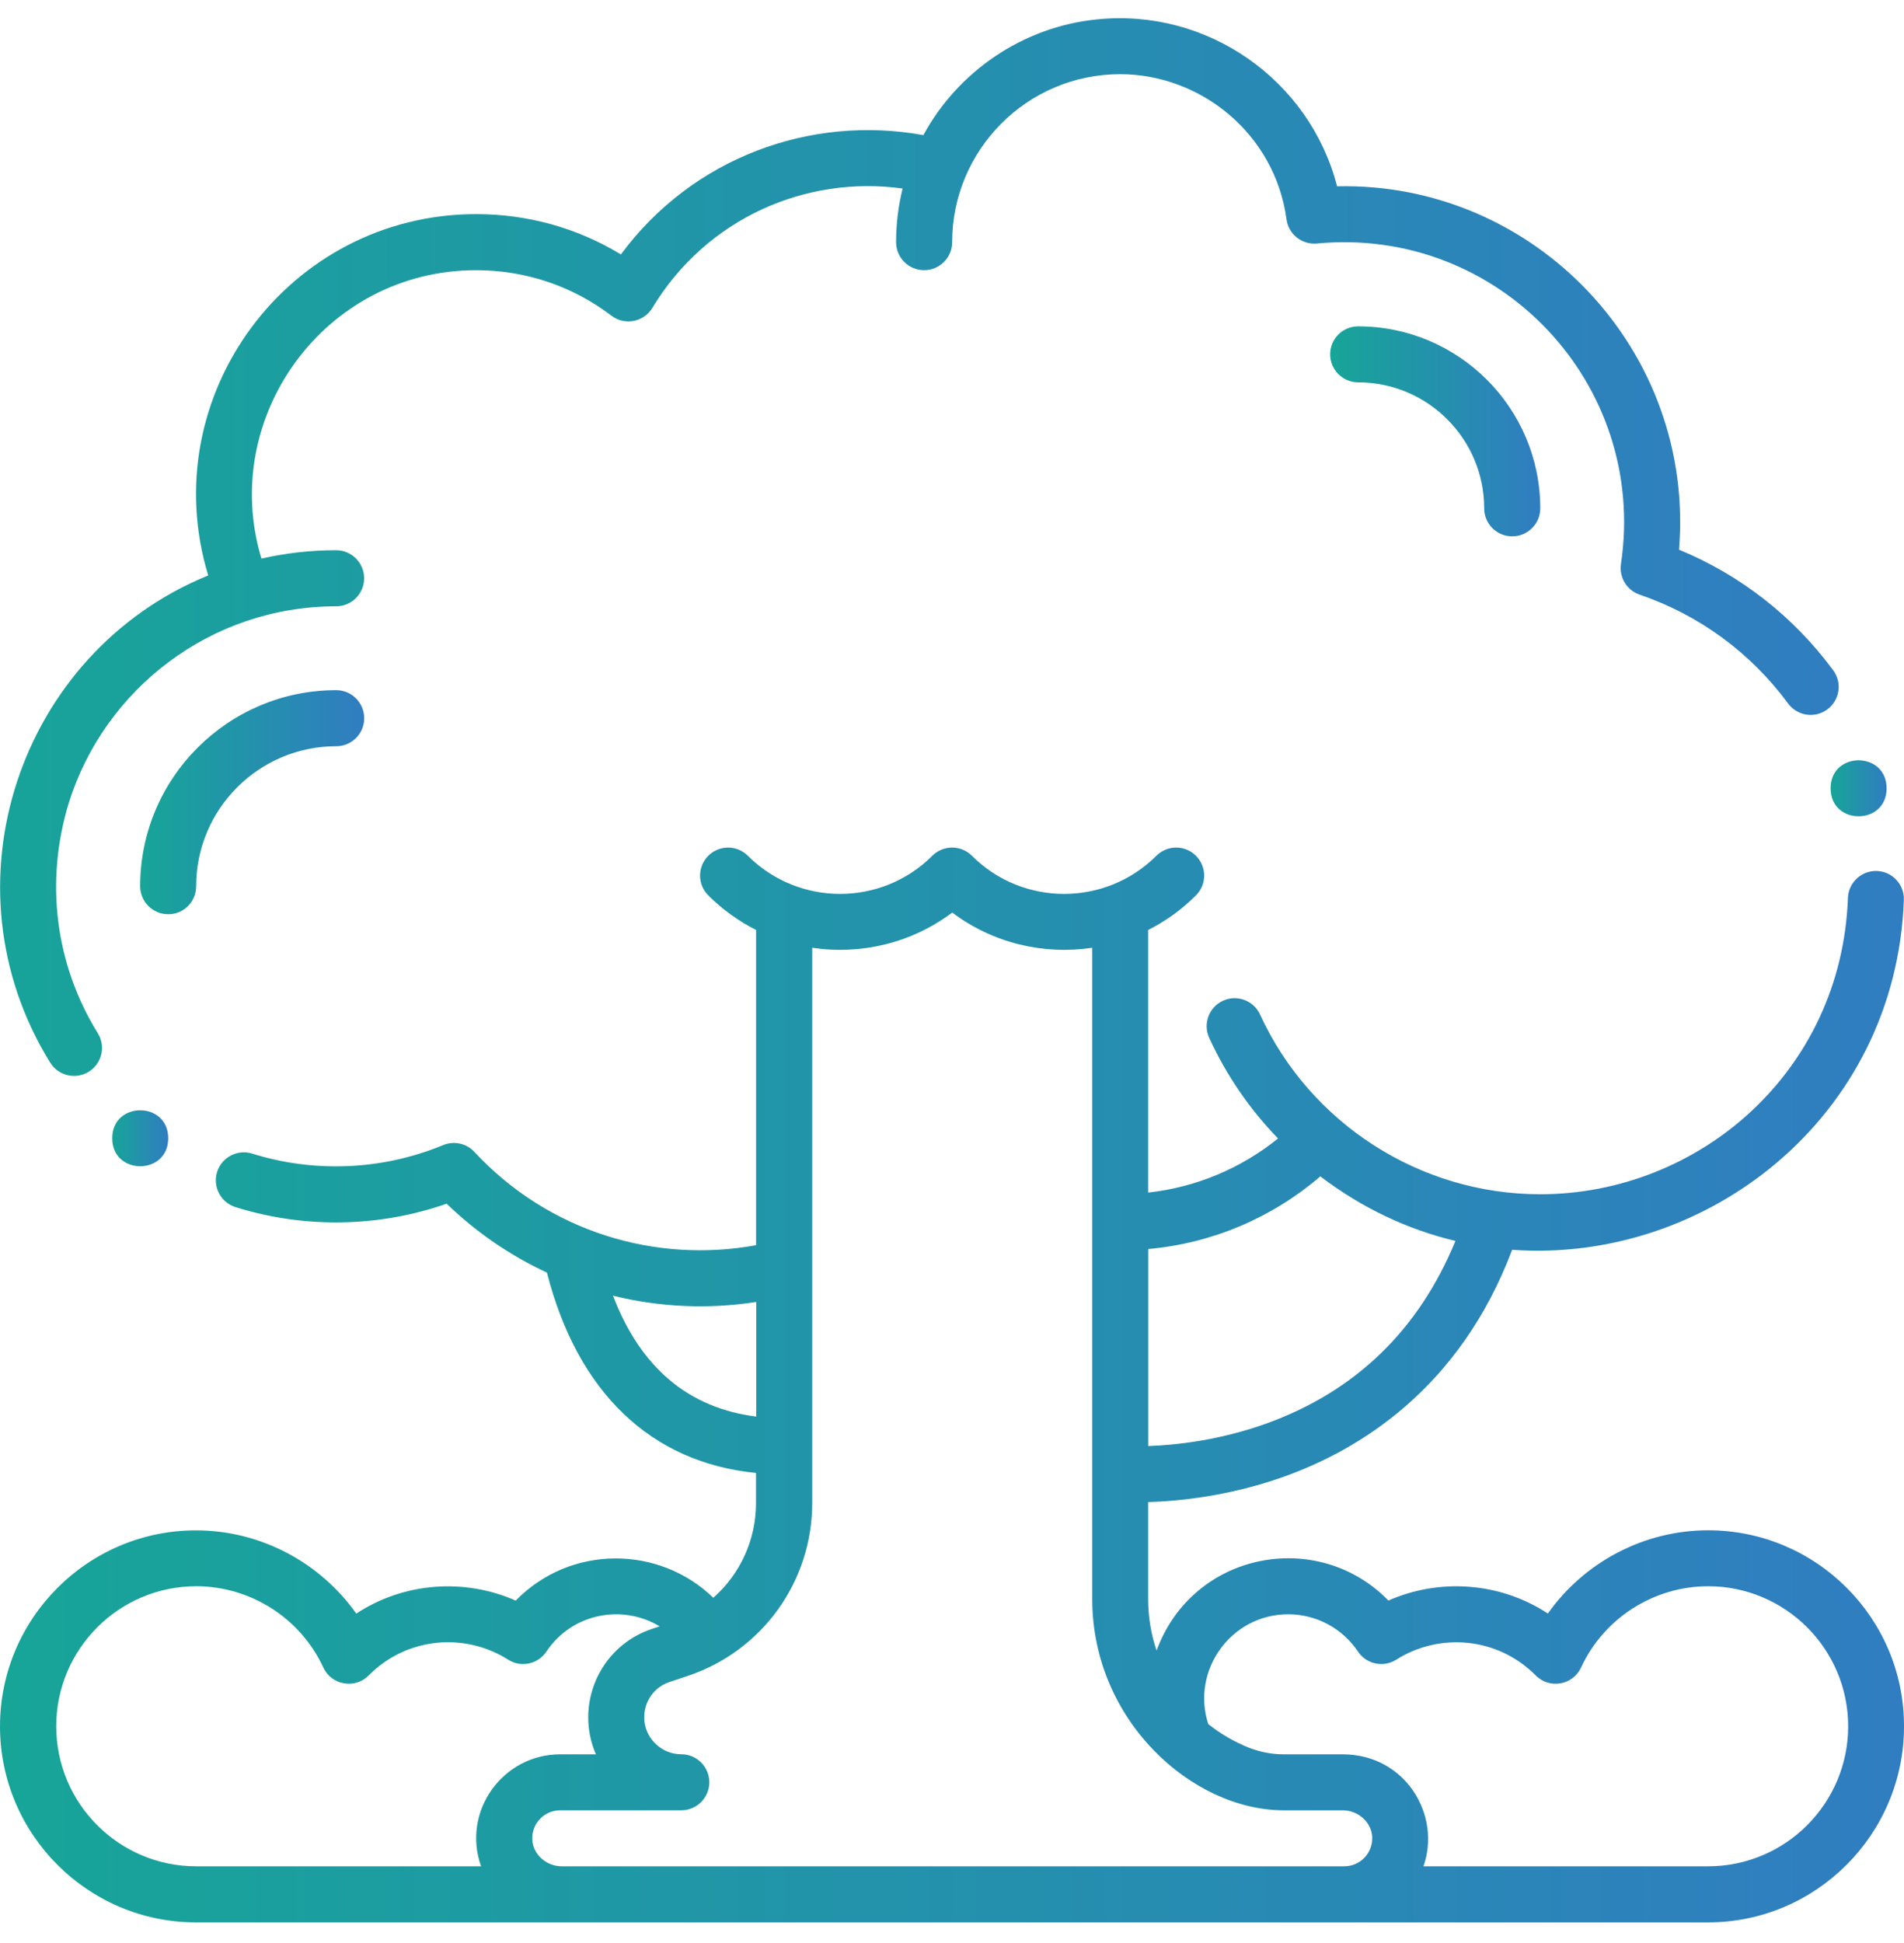 <?xml version="1.0" encoding="UTF-8"?>
<svg width="49px" height="50px" viewBox="0 0 49 50" version="1.1" xmlns="http://www.w3.org/2000/svg" xmlns:xlink="http://www.w3.org/1999/xlink">
    <title>tree</title>
    <defs>
        <linearGradient x1="100%" y1="50%" x2="0%" y2="50%" id="linearGradient-1">
            <stop stop-color="#307DC1" offset="0%"></stop>
            <stop stop-color="#17A598" offset="100%"></stop>
        </linearGradient>
        <linearGradient x1="100%" y1="50%" x2="0%" y2="50%" id="linearGradient-2">
            <stop stop-color="#307DC1" offset="0%"></stop>
            <stop stop-color="#17A598" offset="100%"></stop>
        </linearGradient>
        <linearGradient x1="100%" y1="50%" x2="0%" y2="50%" id="linearGradient-3">
            <stop stop-color="#307DC1" offset="0%"></stop>
            <stop stop-color="#17A598" offset="100%"></stop>
        </linearGradient>
        <linearGradient x1="100%" y1="50%" x2="0%" y2="50%" id="linearGradient-4">
            <stop stop-color="#307DC1" offset="0%"></stop>
            <stop stop-color="#17A598" offset="100%"></stop>
        </linearGradient>
        <linearGradient x1="100%" y1="50%" x2="0%" y2="50%" id="linearGradient-5">
            <stop stop-color="#307DC1" offset="0%"></stop>
            <stop stop-color="#17A598" offset="100%"></stop>
        </linearGradient>
    </defs>
    <g id="Page-1" stroke="none" stroke-width="1" fill="none" fill-rule="evenodd">
        <g id="Artboard-Copy-21" transform="translate(-1041, -3855)" fill-rule="nonzero">
            <g id="Group" transform="translate(1041, 3855.469)">
                <path d="M1.293,26.877 C1.504,27.217 1.95,27.318 2.284,27.11 C2.622,26.901 2.728,26.457 2.517,26.119 C1.41,24.331 1.157,22.195 1.771,20.191 C2.687,17.263 5.425,15.133 8.65,15.133 C9.047,15.133 9.371,14.811 9.371,14.412 C9.371,14.014 9.049,13.69 8.65,13.69 C7.989,13.69 7.347,13.765 6.728,13.905 C5.63,10.278 8.348,6.484 12.253,6.484 C13.521,6.484 14.727,6.889 15.737,7.655 C16.077,7.914 16.568,7.819 16.788,7.454 C18.195,5.13 20.759,4.04 23.229,4.382 C23.12,4.824 23.061,5.286 23.061,5.762 C23.061,6.16 23.383,6.484 23.782,6.484 C24.179,6.484 24.504,6.162 24.504,5.762 C24.504,3.395 26.429,1.44 28.827,1.44 C30.89,1.44 32.809,2.962 33.109,5.177 C33.161,5.56 33.506,5.833 33.891,5.797 C38.579,5.351 42.407,9.41 41.716,14.044 C41.665,14.389 41.866,14.719 42.196,14.833 C43.73,15.356 45.052,16.326 46.018,17.635 C46.256,17.956 46.705,18.024 47.026,17.787 C47.346,17.55 47.415,17.1 47.178,16.78 C46.152,15.39 44.788,14.326 43.21,13.676 C43.629,8.559 39.509,4.212 34.41,4.325 C33.705,1.59 31.072,-0.267 28.222,0.031 C26.317,0.222 24.647,1.379 23.764,3.008 C20.854,2.481 17.824,3.586 15.979,6.078 C14.859,5.398 13.586,5.041 12.255,5.041 C7.423,5.041 3.958,9.724 5.358,14.339 C0.498,16.322 -1.537,22.307 1.292,26.877 L1.293,26.877 Z" id="Path" fill="url(#linearGradient-1)"></path>
                <path d="M5.048,22.337 C5.048,20.351 6.663,18.734 8.652,18.734 C9.049,18.734 9.373,18.412 9.373,18.013 C9.373,17.616 9.051,17.291 8.652,17.291 C5.871,17.291 3.607,19.553 3.607,22.335 C3.607,22.733 3.93,23.057 4.329,23.057 C4.726,23.059 5.048,22.737 5.048,22.337 L5.048,22.337 Z" id="Path" fill="url(#linearGradient-2)"></path>
                <path d="M34.232,8.648 C34.232,9.045 34.554,9.37 34.953,9.37 C36.741,9.37 38.196,10.825 38.196,12.612 C38.196,13.009 38.518,13.333 38.917,13.333 C39.315,13.333 39.639,13.011 39.639,12.612 C39.639,10.03 37.537,7.929 34.955,7.929 C34.556,7.927 34.232,8.249 34.232,8.648 L34.232,8.648 Z" id="Path" fill="url(#linearGradient-3)"></path>
                <path d="M43.96,38.91 C42.308,38.91 40.77,39.729 39.835,41.052 C38.601,40.243 37.047,40.138 35.731,40.718 C33.914,38.851 30.701,39.457 29.765,42.004 C29.623,41.585 29.548,41.139 29.548,40.677 L29.548,38.184 C30.326,38.162 31.605,38.036 33.004,37.544 C34.982,36.847 37.566,35.266 38.916,31.692 C43.893,32.052 48.789,28.313 48.996,22.69 C49.01,22.292 48.7,21.958 48.303,21.944 C47.91,21.93 47.571,22.24 47.557,22.637 C47.393,27.122 43.715,30.263 39.637,30.263 C36.548,30.263 33.719,28.447 32.428,25.638 C32.262,25.277 31.834,25.117 31.474,25.283 C31.113,25.45 30.953,25.877 31.119,26.238 C31.565,27.211 32.169,28.082 32.89,28.828 C31.928,29.604 30.776,30.084 29.548,30.22 L29.548,23.462 C29.992,23.239 30.408,22.943 30.778,22.572 C31.06,22.291 31.06,21.835 30.778,21.553 C30.497,21.271 30.041,21.271 29.759,21.553 C28.454,22.858 26.324,22.864 25.013,21.553 C24.731,21.271 24.275,21.271 23.993,21.553 C22.682,22.864 20.554,22.858 19.247,21.553 C18.965,21.271 18.509,21.271 18.228,21.553 C17.946,21.835 17.946,22.291 18.228,22.572 C18.598,22.943 19.014,23.237 19.458,23.462 L19.458,31.574 C16.884,32.046 14.13,31.24 12.208,29.173 C12.004,28.952 11.683,28.883 11.404,28.998 C9.799,29.663 8.046,29.704 6.491,29.217 C6.112,29.098 5.707,29.31 5.587,29.689 C5.468,30.068 5.681,30.474 6.059,30.593 C7.863,31.159 9.784,31.104 11.495,30.506 C12.263,31.25 13.139,31.844 14.075,32.279 C14.865,35.364 16.754,37.167 19.456,37.435 L19.456,38.211 C19.456,39.165 19.042,40.043 18.357,40.647 C16.965,39.295 14.681,39.275 13.272,40.72 C11.955,40.138 10.401,40.245 9.169,41.054 C8.234,39.731 6.696,38.912 5.044,38.912 C2.264,38.912 0,41.176 0,43.956 C0,46.736 2.264,49 5.044,49 L43.956,49 C46.736,49 49,46.736 49,43.956 C49.004,41.172 46.742,38.91 43.96,38.91 L43.96,38.91 Z M33.979,29.803 C35.071,30.634 36.252,31.177 37.456,31.464 C36.512,33.762 34.876,35.343 32.576,36.168 C31.358,36.604 30.229,36.719 29.55,36.743 L29.55,31.673 C31.19,31.525 32.726,30.877 33.979,29.803 L33.979,29.803 Z M15.775,32.873 C16.969,33.169 18.221,33.227 19.462,33.035 L19.462,35.984 C17.717,35.765 16.483,34.723 15.775,32.873 Z M1.447,43.954 C1.447,41.968 3.062,40.35 5.05,40.35 C6.449,40.35 7.734,41.171 8.321,42.442 C8.532,42.896 9.134,43.003 9.487,42.646 C10.472,41.651 11.969,41.536 13.076,42.239 C13.406,42.45 13.844,42.357 14.061,42.032 C14.732,41.029 16.033,40.812 16.975,41.382 L16.777,41.449 C15.419,41.901 14.786,43.412 15.336,44.675 L14.418,44.675 C12.932,44.675 11.878,46.152 12.381,47.557 L5.048,47.557 C3.062,47.557 1.447,45.94 1.447,43.954 L1.447,43.954 Z M14.458,47.557 C14.057,47.557 13.716,47.249 13.698,46.872 C13.678,46.456 14.008,46.116 14.418,46.116 L17.532,46.116 C17.93,46.116 18.254,45.794 18.254,45.394 C18.254,44.997 17.932,44.673 17.532,44.673 C17.277,44.673 17.038,44.574 16.858,44.391 C16.361,43.897 16.554,43.038 17.233,42.813 L17.695,42.659 C19.614,42.02 20.903,40.231 20.903,38.206 L20.903,23.92 C22.149,24.108 23.454,23.804 24.506,23.014 C25.558,23.806 26.863,24.108 28.109,23.92 L28.109,40.679 C28.109,43.804 30.679,46.116 33.038,46.116 L34.554,46.116 C34.955,46.116 35.296,46.424 35.314,46.801 C35.334,47.214 35.006,47.557 34.595,47.557 L14.458,47.557 L14.458,47.557 Z M43.96,47.557 L36.633,47.557 C37.097,46.244 36.173,44.675 34.552,44.675 L33.036,44.675 C32.726,44.675 32.424,44.616 32.136,44.503 C31.753,44.349 31.405,44.144 31.095,43.897 C30.649,42.525 31.672,41.072 33.152,41.072 C33.875,41.072 34.546,41.431 34.949,42.032 C35.166,42.357 35.604,42.45 35.934,42.239 C37.041,41.538 38.538,41.653 39.523,42.646 C39.878,43.003 40.478,42.896 40.689,42.442 C41.276,41.171 42.561,40.35 43.96,40.35 C45.946,40.35 47.563,41.966 47.563,43.954 C47.563,45.94 45.948,47.557 43.96,47.557 L43.96,47.557 Z" id="Shape" fill="url(#linearGradient-4)"></path>
                <path d="M48.552,19.817 C48.552,20.777 47.111,20.777 47.111,19.817 C47.111,18.856 48.552,18.856 48.552,19.817" id="Path" fill="url(#linearGradient-5)"></path>
                <path d="M4.329,28.822 C4.329,29.783 2.888,29.783 2.888,28.822 C2.888,27.862 4.329,27.862 4.329,28.822" id="Path" fill="url(#linearGradient-5)"></path>
            </g>
        </g>
    </g>
</svg>